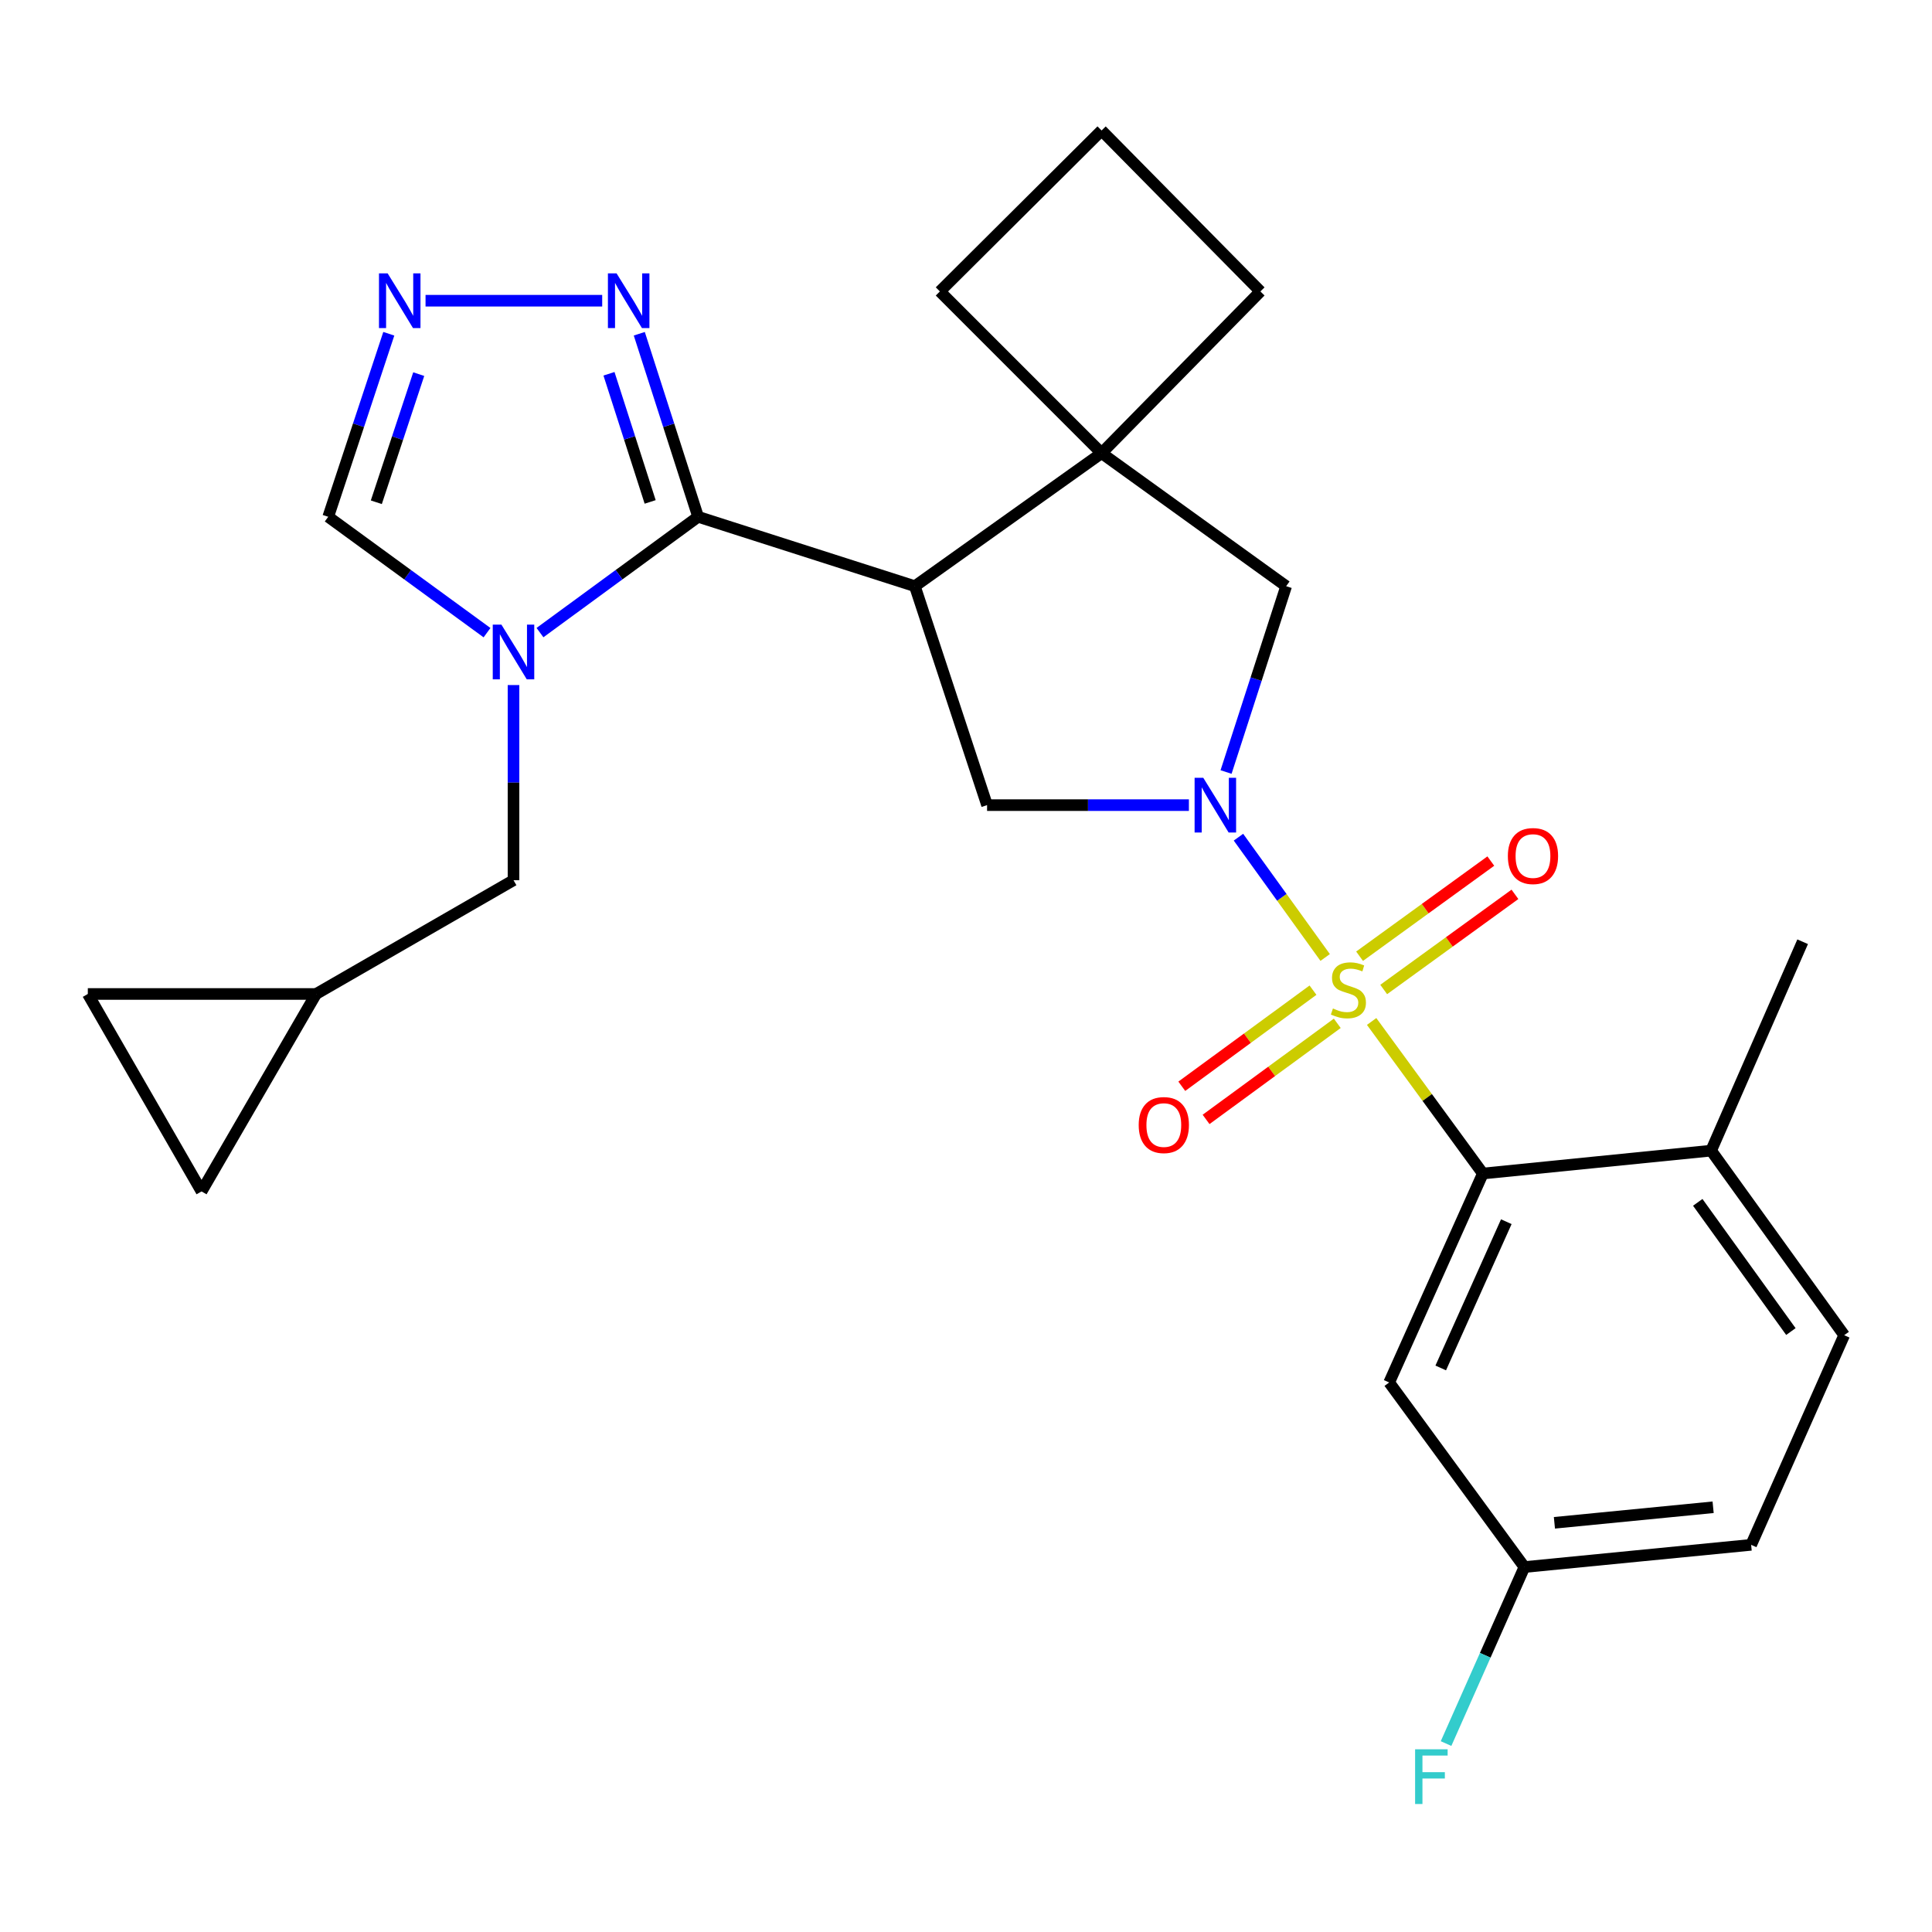 <?xml version='1.0' encoding='iso-8859-1'?>
<svg version='1.1' baseProfile='full'
              xmlns='http://www.w3.org/2000/svg'
                      xmlns:rdkit='http://www.rdkit.org/xml'
                      xmlns:xlink='http://www.w3.org/1999/xlink'
                  xml:space='preserve'
width='1000px' height='1000px' viewBox='0 0 1000 1000'>
<!-- END OF HEADER -->
<rect style='opacity:1.0;fill:#FFFFFF;stroke:none' width='1000' height='1000' x='0' y='0'> </rect>
<path class='bond-0' d='M 685.904,495.59 L 663.464,464.457' style='fill:none;fill-rule:evenodd;stroke:#CCCC00;stroke-width:6px;stroke-linecap:butt;stroke-linejoin:miter;stroke-opacity:1' />
<path class='bond-0' d='M 663.464,464.457 L 641.023,433.325' style='fill:none;fill-rule:evenodd;stroke:#0000FF;stroke-width:6px;stroke-linecap:butt;stroke-linejoin:miter;stroke-opacity:1' />
<path class='bond-4' d='M 709.956,528.714 L 738.74,568.066' style='fill:none;fill-rule:evenodd;stroke:#CCCC00;stroke-width:6px;stroke-linecap:butt;stroke-linejoin:miter;stroke-opacity:1' />
<path class='bond-4' d='M 738.74,568.066 L 767.525,607.419' style='fill:none;fill-rule:evenodd;stroke:#000000;stroke-width:6px;stroke-linecap:butt;stroke-linejoin:miter;stroke-opacity:1' />
<path class='bond-11' d='M 716.202,512.161 L 750.166,487.536' style='fill:none;fill-rule:evenodd;stroke:#CCCC00;stroke-width:6px;stroke-linecap:butt;stroke-linejoin:miter;stroke-opacity:1' />
<path class='bond-11' d='M 750.166,487.536 L 784.13,462.912' style='fill:none;fill-rule:evenodd;stroke:#FF0000;stroke-width:6px;stroke-linecap:butt;stroke-linejoin:miter;stroke-opacity:1' />
<path class='bond-11' d='M 703.715,494.938 L 737.68,470.314' style='fill:none;fill-rule:evenodd;stroke:#CCCC00;stroke-width:6px;stroke-linecap:butt;stroke-linejoin:miter;stroke-opacity:1' />
<path class='bond-11' d='M 737.68,470.314 L 771.644,445.69' style='fill:none;fill-rule:evenodd;stroke:#FF0000;stroke-width:6px;stroke-linecap:butt;stroke-linejoin:miter;stroke-opacity:1' />
<path class='bond-12' d='M 679.603,512.51 L 645.649,537.379' style='fill:none;fill-rule:evenodd;stroke:#CCCC00;stroke-width:6px;stroke-linecap:butt;stroke-linejoin:miter;stroke-opacity:1' />
<path class='bond-12' d='M 645.649,537.379 L 611.694,562.249' style='fill:none;fill-rule:evenodd;stroke:#FF0000;stroke-width:6px;stroke-linecap:butt;stroke-linejoin:miter;stroke-opacity:1' />
<path class='bond-12' d='M 692.173,529.671 L 658.218,554.541' style='fill:none;fill-rule:evenodd;stroke:#CCCC00;stroke-width:6px;stroke-linecap:butt;stroke-linejoin:miter;stroke-opacity:1' />
<path class='bond-12' d='M 658.218,554.541 L 624.264,579.41' style='fill:none;fill-rule:evenodd;stroke:#FF0000;stroke-width:6px;stroke-linecap:butt;stroke-linejoin:miter;stroke-opacity:1' />
<path class='bond-5' d='M 615.371,416.735 L 563.139,416.735' style='fill:none;fill-rule:evenodd;stroke:#0000FF;stroke-width:6px;stroke-linecap:butt;stroke-linejoin:miter;stroke-opacity:1' />
<path class='bond-5' d='M 563.139,416.735 L 510.908,416.735' style='fill:none;fill-rule:evenodd;stroke:#000000;stroke-width:6px;stroke-linecap:butt;stroke-linejoin:miter;stroke-opacity:1' />
<path class='bond-9' d='M 634.607,399.597 L 650.16,351.504' style='fill:none;fill-rule:evenodd;stroke:#0000FF;stroke-width:6px;stroke-linecap:butt;stroke-linejoin:miter;stroke-opacity:1' />
<path class='bond-9' d='M 650.16,351.504 L 665.713,303.411' style='fill:none;fill-rule:evenodd;stroke:#000000;stroke-width:6px;stroke-linecap:butt;stroke-linejoin:miter;stroke-opacity:1' />
<path class='bond-1' d='M 361.339,267.496 L 473.528,303.411' style='fill:none;fill-rule:evenodd;stroke:#000000;stroke-width:6px;stroke-linecap:butt;stroke-linejoin:miter;stroke-opacity:1' />
<path class='bond-3' d='M 361.339,267.496 L 320.415,297.467' style='fill:none;fill-rule:evenodd;stroke:#000000;stroke-width:6px;stroke-linecap:butt;stroke-linejoin:miter;stroke-opacity:1' />
<path class='bond-3' d='M 320.415,297.467 L 279.491,327.437' style='fill:none;fill-rule:evenodd;stroke:#0000FF;stroke-width:6px;stroke-linecap:butt;stroke-linejoin:miter;stroke-opacity:1' />
<path class='bond-7' d='M 361.339,267.496 L 346.116,220.122' style='fill:none;fill-rule:evenodd;stroke:#000000;stroke-width:6px;stroke-linecap:butt;stroke-linejoin:miter;stroke-opacity:1' />
<path class='bond-7' d='M 346.116,220.122 L 330.894,172.747' style='fill:none;fill-rule:evenodd;stroke:#0000FF;stroke-width:6px;stroke-linecap:butt;stroke-linejoin:miter;stroke-opacity:1' />
<path class='bond-7' d='M 336.52,259.792 L 325.864,226.629' style='fill:none;fill-rule:evenodd;stroke:#000000;stroke-width:6px;stroke-linecap:butt;stroke-linejoin:miter;stroke-opacity:1' />
<path class='bond-7' d='M 325.864,226.629 L 315.208,193.467' style='fill:none;fill-rule:evenodd;stroke:#0000FF;stroke-width:6px;stroke-linecap:butt;stroke-linejoin:miter;stroke-opacity:1' />
<path class='bond-2' d='M 473.528,303.411 L 510.908,416.735' style='fill:none;fill-rule:evenodd;stroke:#000000;stroke-width:6px;stroke-linecap:butt;stroke-linejoin:miter;stroke-opacity:1' />
<path class='bond-27' d='M 473.528,303.411 L 570.176,234.548' style='fill:none;fill-rule:evenodd;stroke:#000000;stroke-width:6px;stroke-linecap:butt;stroke-linejoin:miter;stroke-opacity:1' />
<path class='bond-10' d='M 252.082,327.469 L 210.984,297.483' style='fill:none;fill-rule:evenodd;stroke:#0000FF;stroke-width:6px;stroke-linecap:butt;stroke-linejoin:miter;stroke-opacity:1' />
<path class='bond-10' d='M 210.984,297.483 L 169.887,267.496' style='fill:none;fill-rule:evenodd;stroke:#000000;stroke-width:6px;stroke-linecap:butt;stroke-linejoin:miter;stroke-opacity:1' />
<path class='bond-13' d='M 265.79,354.584 L 265.79,405.088' style='fill:none;fill-rule:evenodd;stroke:#0000FF;stroke-width:6px;stroke-linecap:butt;stroke-linejoin:miter;stroke-opacity:1' />
<path class='bond-13' d='M 265.79,405.088 L 265.79,455.592' style='fill:none;fill-rule:evenodd;stroke:#000000;stroke-width:6px;stroke-linecap:butt;stroke-linejoin:miter;stroke-opacity:1' />
<path class='bond-14' d='M 767.525,607.419 L 719.036,715.566' style='fill:none;fill-rule:evenodd;stroke:#000000;stroke-width:6px;stroke-linecap:butt;stroke-linejoin:miter;stroke-opacity:1' />
<path class='bond-14' d='M 779.662,632.344 L 745.72,708.047' style='fill:none;fill-rule:evenodd;stroke:#000000;stroke-width:6px;stroke-linecap:butt;stroke-linejoin:miter;stroke-opacity:1' />
<path class='bond-16' d='M 767.525,607.419 L 885.682,595.565' style='fill:none;fill-rule:evenodd;stroke:#000000;stroke-width:6px;stroke-linecap:butt;stroke-linejoin:miter;stroke-opacity:1' />
<path class='bond-6' d='M 570.176,234.548 L 665.713,303.411' style='fill:none;fill-rule:evenodd;stroke:#000000;stroke-width:6px;stroke-linecap:butt;stroke-linejoin:miter;stroke-opacity:1' />
<path class='bond-22' d='M 570.176,234.548 L 652.382,150.852' style='fill:none;fill-rule:evenodd;stroke:#000000;stroke-width:6px;stroke-linecap:butt;stroke-linejoin:miter;stroke-opacity:1' />
<path class='bond-23' d='M 570.176,234.548 L 486.48,150.852' style='fill:none;fill-rule:evenodd;stroke:#000000;stroke-width:6px;stroke-linecap:butt;stroke-linejoin:miter;stroke-opacity:1' />
<path class='bond-8' d='M 311.698,155.65 L 220.261,155.65' style='fill:none;fill-rule:evenodd;stroke:#0000FF;stroke-width:6px;stroke-linecap:butt;stroke-linejoin:miter;stroke-opacity:1' />
<path class='bond-30' d='M 201.24,172.756 L 185.563,220.126' style='fill:none;fill-rule:evenodd;stroke:#0000FF;stroke-width:6px;stroke-linecap:butt;stroke-linejoin:miter;stroke-opacity:1' />
<path class='bond-30' d='M 185.563,220.126 L 169.887,267.496' style='fill:none;fill-rule:evenodd;stroke:#000000;stroke-width:6px;stroke-linecap:butt;stroke-linejoin:miter;stroke-opacity:1' />
<path class='bond-30' d='M 216.732,193.65 L 205.759,226.809' style='fill:none;fill-rule:evenodd;stroke:#0000FF;stroke-width:6px;stroke-linecap:butt;stroke-linejoin:miter;stroke-opacity:1' />
<path class='bond-30' d='M 205.759,226.809 L 194.785,259.969' style='fill:none;fill-rule:evenodd;stroke:#000000;stroke-width:6px;stroke-linecap:butt;stroke-linejoin:miter;stroke-opacity:1' />
<path class='bond-15' d='M 265.79,455.592 L 163.599,514.482' style='fill:none;fill-rule:evenodd;stroke:#000000;stroke-width:6px;stroke-linecap:butt;stroke-linejoin:miter;stroke-opacity:1' />
<path class='bond-20' d='M 719.036,715.566 L 789.034,811.103' style='fill:none;fill-rule:evenodd;stroke:#000000;stroke-width:6px;stroke-linecap:butt;stroke-linejoin:miter;stroke-opacity:1' />
<path class='bond-17' d='M 163.599,514.482 L 104.32,616.672' style='fill:none;fill-rule:evenodd;stroke:#000000;stroke-width:6px;stroke-linecap:butt;stroke-linejoin:miter;stroke-opacity:1' />
<path class='bond-18' d='M 163.599,514.482 L 45.455,514.482' style='fill:none;fill-rule:evenodd;stroke:#000000;stroke-width:6px;stroke-linecap:butt;stroke-linejoin:miter;stroke-opacity:1' />
<path class='bond-19' d='M 885.682,595.565 L 954.545,691.102' style='fill:none;fill-rule:evenodd;stroke:#000000;stroke-width:6px;stroke-linecap:butt;stroke-linejoin:miter;stroke-opacity:1' />
<path class='bond-19' d='M 878.755,622.334 L 926.959,689.21' style='fill:none;fill-rule:evenodd;stroke:#000000;stroke-width:6px;stroke-linecap:butt;stroke-linejoin:miter;stroke-opacity:1' />
<path class='bond-26' d='M 885.682,595.565 L 933.048,487.442' style='fill:none;fill-rule:evenodd;stroke:#000000;stroke-width:6px;stroke-linecap:butt;stroke-linejoin:miter;stroke-opacity:1' />
<path class='bond-31' d='M 104.32,616.672 L 45.455,514.482' style='fill:none;fill-rule:evenodd;stroke:#000000;stroke-width:6px;stroke-linecap:butt;stroke-linejoin:miter;stroke-opacity:1' />
<path class='bond-21' d='M 954.545,691.102 L 906.387,799.604' style='fill:none;fill-rule:evenodd;stroke:#000000;stroke-width:6px;stroke-linecap:butt;stroke-linejoin:miter;stroke-opacity:1' />
<path class='bond-24' d='M 789.034,811.103 L 768.756,856.784' style='fill:none;fill-rule:evenodd;stroke:#000000;stroke-width:6px;stroke-linecap:butt;stroke-linejoin:miter;stroke-opacity:1' />
<path class='bond-24' d='M 768.756,856.784 L 748.478,902.465' style='fill:none;fill-rule:evenodd;stroke:#33CCCC;stroke-width:6px;stroke-linecap:butt;stroke-linejoin:miter;stroke-opacity:1' />
<path class='bond-28' d='M 789.034,811.103 L 906.387,799.604' style='fill:none;fill-rule:evenodd;stroke:#000000;stroke-width:6px;stroke-linecap:butt;stroke-linejoin:miter;stroke-opacity:1' />
<path class='bond-28' d='M 804.562,788.207 L 886.71,780.157' style='fill:none;fill-rule:evenodd;stroke:#000000;stroke-width:6px;stroke-linecap:butt;stroke-linejoin:miter;stroke-opacity:1' />
<path class='bond-29' d='M 652.382,150.852 L 570.176,67.535' style='fill:none;fill-rule:evenodd;stroke:#000000;stroke-width:6px;stroke-linecap:butt;stroke-linejoin:miter;stroke-opacity:1' />
<path class='bond-25' d='M 486.48,150.852 L 570.176,67.535' style='fill:none;fill-rule:evenodd;stroke:#000000;stroke-width:6px;stroke-linecap:butt;stroke-linejoin:miter;stroke-opacity:1' />
<path  class='atom-0' d='M 689.929 521.992
Q 690.249 522.112, 691.569 522.672
Q 692.889 523.232, 694.329 523.592
Q 695.809 523.912, 697.249 523.912
Q 699.929 523.912, 701.489 522.632
Q 703.049 521.312, 703.049 519.032
Q 703.049 517.472, 702.249 516.512
Q 701.489 515.552, 700.289 515.032
Q 699.089 514.512, 697.089 513.912
Q 694.569 513.152, 693.049 512.432
Q 691.569 511.712, 690.489 510.192
Q 689.449 508.672, 689.449 506.112
Q 689.449 502.552, 691.849 500.352
Q 694.289 498.152, 699.089 498.152
Q 702.369 498.152, 706.089 499.712
L 705.169 502.792
Q 701.769 501.392, 699.209 501.392
Q 696.449 501.392, 694.929 502.552
Q 693.409 503.672, 693.449 505.632
Q 693.449 507.152, 694.209 508.072
Q 695.009 508.992, 696.129 509.512
Q 697.289 510.032, 699.209 510.632
Q 701.769 511.432, 703.289 512.232
Q 704.809 513.032, 705.889 514.672
Q 707.009 516.272, 707.009 519.032
Q 707.009 522.952, 704.369 525.072
Q 701.769 527.152, 697.409 527.152
Q 694.889 527.152, 692.969 526.592
Q 691.089 526.072, 688.849 525.152
L 689.929 521.992
' fill='#CCCC00'/>
<path  class='atom-1' d='M 622.805 402.575
L 632.085 417.575
Q 633.005 419.055, 634.485 421.735
Q 635.965 424.415, 636.045 424.575
L 636.045 402.575
L 639.805 402.575
L 639.805 430.895
L 635.925 430.895
L 625.965 414.495
Q 624.805 412.575, 623.565 410.375
Q 622.365 408.175, 622.005 407.495
L 622.005 430.895
L 618.325 430.895
L 618.325 402.575
L 622.805 402.575
' fill='#0000FF'/>
<path  class='atom-4' d='M 259.53 323.311
L 268.81 338.311
Q 269.73 339.791, 271.21 342.471
Q 272.69 345.151, 272.77 345.311
L 272.77 323.311
L 276.53 323.311
L 276.53 351.631
L 272.65 351.631
L 262.69 335.231
Q 261.53 333.311, 260.29 331.111
Q 259.09 328.911, 258.73 328.231
L 258.73 351.631
L 255.05 351.631
L 255.05 323.311
L 259.53 323.311
' fill='#0000FF'/>
<path  class='atom-8' d='M 319.14 141.49
L 328.42 156.49
Q 329.34 157.97, 330.82 160.65
Q 332.3 163.33, 332.38 163.49
L 332.38 141.49
L 336.14 141.49
L 336.14 169.81
L 332.26 169.81
L 322.3 153.41
Q 321.14 151.49, 319.9 149.29
Q 318.7 147.09, 318.34 146.41
L 318.34 169.81
L 314.66 169.81
L 314.66 141.49
L 319.14 141.49
' fill='#0000FF'/>
<path  class='atom-9' d='M 200.641 141.49
L 209.921 156.49
Q 210.841 157.97, 212.321 160.65
Q 213.801 163.33, 213.881 163.49
L 213.881 141.49
L 217.641 141.49
L 217.641 169.81
L 213.761 169.81
L 203.801 153.41
Q 202.641 151.49, 201.401 149.29
Q 200.201 147.09, 199.841 146.41
L 199.841 169.81
L 196.161 169.81
L 196.161 141.49
L 200.641 141.49
' fill='#0000FF'/>
<path  class='atom-12' d='M 780.466 443.086
Q 780.466 436.286, 783.826 432.486
Q 787.186 428.686, 793.466 428.686
Q 799.746 428.686, 803.106 432.486
Q 806.466 436.286, 806.466 443.086
Q 806.466 449.966, 803.066 453.886
Q 799.666 457.766, 793.466 457.766
Q 787.226 457.766, 783.826 453.886
Q 780.466 450.006, 780.466 443.086
M 793.466 454.566
Q 797.786 454.566, 800.106 451.686
Q 802.466 448.766, 802.466 443.086
Q 802.466 437.526, 800.106 434.726
Q 797.786 431.886, 793.466 431.886
Q 789.146 431.886, 786.786 434.686
Q 784.466 437.486, 784.466 443.086
Q 784.466 448.806, 786.786 451.686
Q 789.146 454.566, 793.466 454.566
' fill='#FF0000'/>
<path  class='atom-13' d='M 589.391 582.326
Q 589.391 575.526, 592.751 571.726
Q 596.111 567.926, 602.391 567.926
Q 608.671 567.926, 612.031 571.726
Q 615.391 575.526, 615.391 582.326
Q 615.391 589.206, 611.991 593.126
Q 608.591 597.006, 602.391 597.006
Q 596.151 597.006, 592.751 593.126
Q 589.391 589.246, 589.391 582.326
M 602.391 593.806
Q 606.711 593.806, 609.031 590.926
Q 611.391 588.006, 611.391 582.326
Q 611.391 576.766, 609.031 573.966
Q 606.711 571.126, 602.391 571.126
Q 598.071 571.126, 595.711 573.926
Q 593.391 576.726, 593.391 582.326
Q 593.391 588.046, 595.711 590.926
Q 598.071 593.806, 602.391 593.806
' fill='#FF0000'/>
<path  class='atom-25' d='M 732.455 905.432
L 749.295 905.432
L 749.295 908.672
L 736.255 908.672
L 736.255 917.272
L 747.855 917.272
L 747.855 920.552
L 736.255 920.552
L 736.255 933.752
L 732.455 933.752
L 732.455 905.432
' fill='#33CCCC'/>
</svg>
